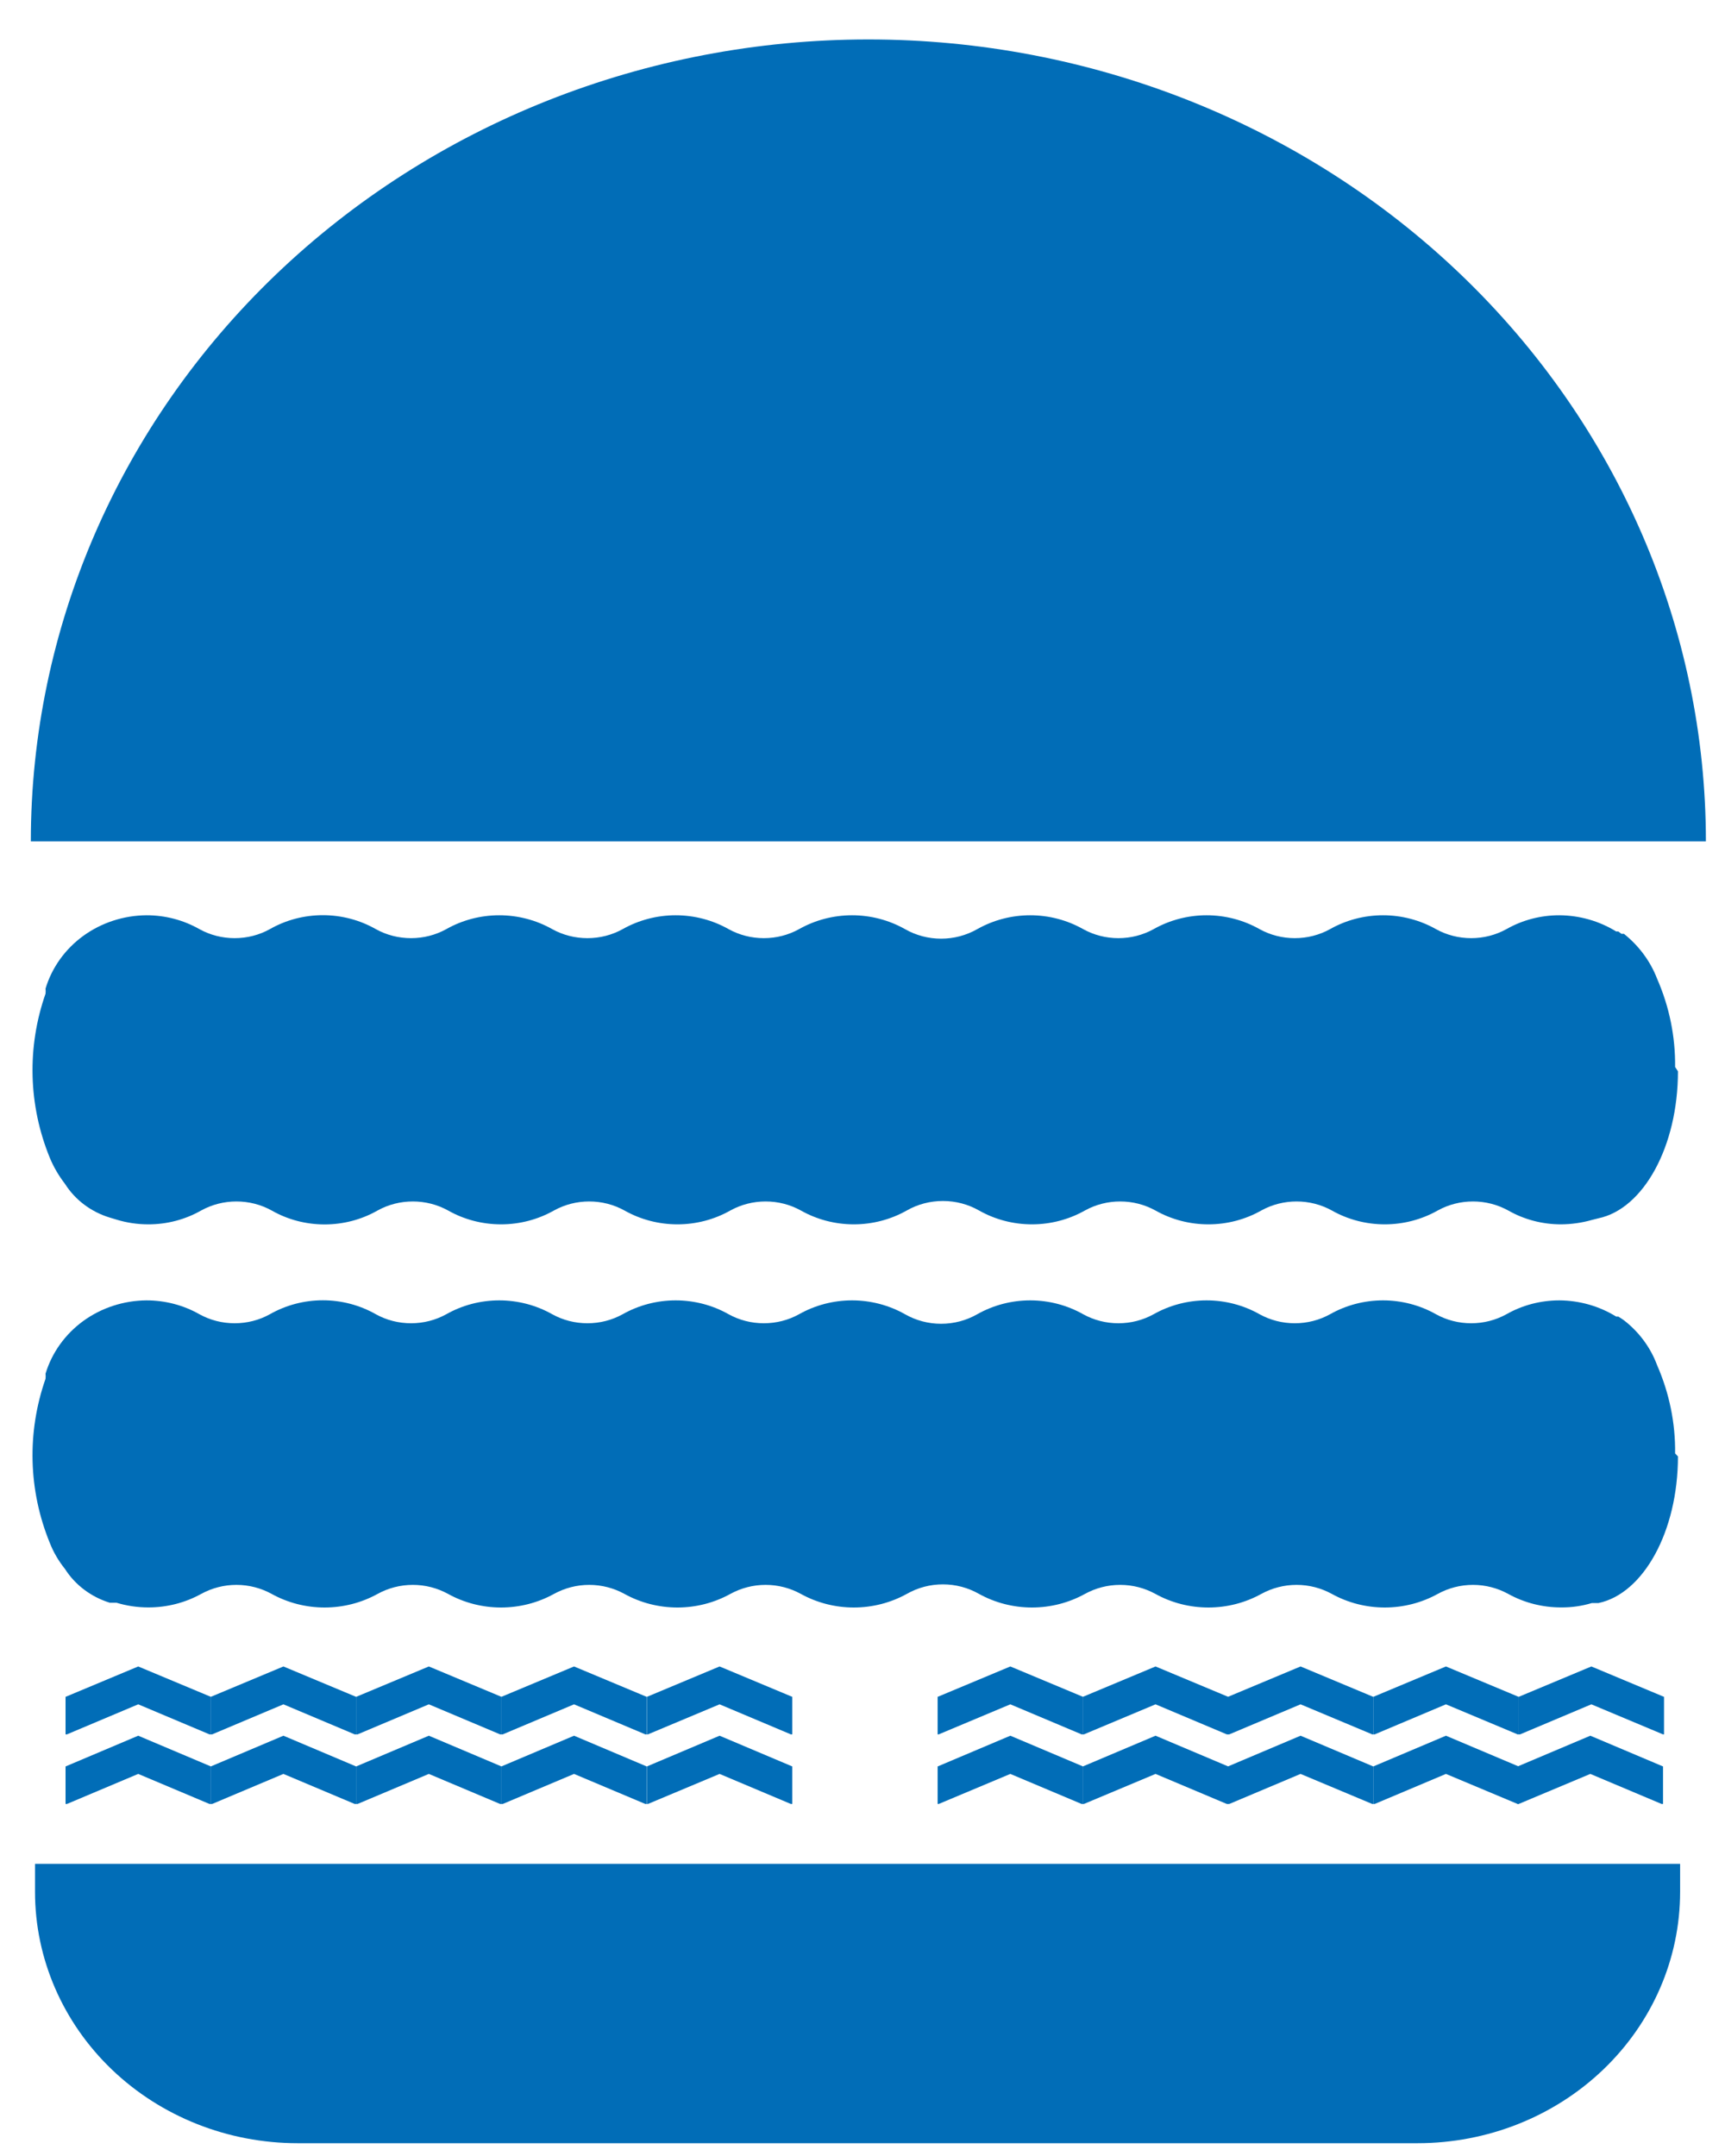 <svg width="40" height="50" viewBox="0 0 40 50" fill="none" xmlns="http://www.w3.org/2000/svg">
<path d="M3.205 38.647L1.52 39.352V40.222H1.552L3.205 39.525L4.858 40.222H4.891V39.352L3.205 38.647Z" fill="#016DB7"/>
<path d="M6.572 38.647L4.887 39.352V40.222H4.919L6.572 39.525L8.225 40.222H8.258V39.352L6.572 38.647Z" fill="#016DB7"/>
<path d="M9.944 38.647L8.258 39.352V40.222H8.291L9.944 39.525L11.597 40.222H11.629V39.352L9.944 38.647Z" fill="#016DB7"/>
<path d="M13.311 38.647L11.625 39.352V40.222H11.658L13.311 39.525L14.964 40.222H14.996V39.352L13.311 38.647Z" fill="#016DB7"/>
<path d="M16.686 38.647L15 39.352V40.222H15.024L16.686 39.525L18.339 40.222H18.372V39.352L16.686 38.647Z" fill="#016DB7"/>
<path d="M23.428 38.647L21.742 39.352V40.222H21.767L23.428 39.525L25.081 40.222H25.114V39.352L23.428 38.647Z" fill="#016DB7"/>
<path d="M26.795 38.647L25.109 39.352V40.222H25.134L26.795 39.525L28.448 40.222H28.481V39.352L26.795 38.647Z" fill="#016DB7"/>
<path d="M30.158 38.647L28.473 39.352V40.222H28.505L30.158 39.525L31.82 40.222H31.844V39.352L30.158 38.647Z" fill="#016DB7"/>
<path d="M33.529 38.647L31.844 39.352V40.222H31.877L33.529 39.525L35.191 40.222H35.215V39.352L33.529 38.647Z" fill="#016DB7"/>
<path d="M36.901 38.647L35.215 39.352V40.222H35.248L36.901 39.525L38.562 40.222H38.586V39.352L36.901 38.647Z" fill="#016DB7"/>
<path d="M3.205 40.253L1.52 40.966V41.836H1.552L3.205 41.139L4.858 41.836H4.891V40.966L3.205 40.253Z" fill="#016DB7"/>
<path d="M6.572 40.253L4.887 40.966V41.836H4.919L6.572 41.139L8.225 41.836H8.258V40.966L6.572 40.253Z" fill="#016DB7"/>
<path d="M9.944 40.253L8.258 40.966V41.836H8.291L9.944 41.139L11.597 41.836H11.629V40.966L9.944 40.253Z" fill="#016DB7"/>
<path d="M13.311 40.253L11.625 40.966V41.836H11.658L13.311 41.139L14.964 41.836H14.996V40.966L13.311 40.253Z" fill="#016DB7"/>
<path d="M16.686 40.253L15 40.966V41.836H15.024L16.686 41.139L18.339 41.836H18.372V40.966L16.686 40.253Z" fill="#016DB7"/>
<path d="M23.428 40.253L21.742 40.966V41.836H21.767L23.428 41.139L25.081 41.836H25.114V40.966L23.428 40.253Z" fill="#016DB7"/>
<path d="M26.795 40.253L25.109 40.966V41.836H25.134L26.795 41.139L28.448 41.836H28.481V40.966L26.795 40.253Z" fill="#016DB7"/>
<path d="M30.158 40.253L28.473 40.966V41.836H28.505L30.158 41.139L31.82 41.836H31.844V40.966L30.158 40.253Z" fill="#016DB7"/>
<path d="M33.529 40.253L31.844 40.966V41.836H31.877L33.529 41.139L35.191 41.836H35.215V40.966L33.529 40.253Z" fill="#016DB7"/>
<path d="M36.877 40.253L35.191 40.966V41.836H35.216L36.877 41.139L38.53 41.836H38.563V40.966L36.877 40.253Z" fill="#016DB7"/>
<path d="M38.843 24.744C38.851 24.042 38.709 23.346 38.426 22.699C38.27 22.293 38.004 21.934 37.657 21.657H37.6L37.526 21.602H37.477C37.084 21.359 36.627 21.229 36.16 21.226C35.728 21.225 35.304 21.336 34.933 21.547C34.684 21.685 34.402 21.757 34.115 21.757C33.828 21.757 33.545 21.685 33.297 21.547C32.925 21.337 32.501 21.226 32.07 21.226C31.638 21.226 31.214 21.337 30.843 21.547C30.594 21.685 30.312 21.757 30.024 21.757C29.737 21.757 29.455 21.685 29.206 21.547C28.835 21.337 28.411 21.226 27.979 21.226C27.548 21.226 27.124 21.337 26.752 21.547C26.503 21.685 26.221 21.757 25.934 21.757C25.647 21.757 25.365 21.685 25.116 21.547C24.744 21.337 24.321 21.226 23.889 21.226C23.457 21.226 23.034 21.337 22.662 21.547C22.408 21.692 22.119 21.769 21.823 21.769C21.528 21.769 21.238 21.692 20.985 21.547C20.613 21.337 20.189 21.226 19.758 21.226C19.326 21.226 18.902 21.337 18.53 21.547C18.282 21.685 18 21.757 17.712 21.757C17.425 21.757 17.143 21.685 16.894 21.547C16.523 21.337 16.099 21.226 15.667 21.226C15.236 21.226 14.812 21.337 14.44 21.547C14.191 21.685 13.909 21.757 13.622 21.757C13.335 21.757 13.053 21.685 12.804 21.547C12.432 21.337 12.008 21.226 11.577 21.226C11.145 21.226 10.721 21.337 10.35 21.547C10.101 21.685 9.819 21.757 9.532 21.757C9.244 21.757 8.962 21.685 8.714 21.547C8.342 21.335 7.919 21.224 7.486 21.224C7.054 21.224 6.63 21.335 6.259 21.547C6.011 21.685 5.729 21.757 5.441 21.757C5.154 21.757 4.872 21.685 4.623 21.547C4.252 21.336 3.828 21.225 3.396 21.226C2.867 21.23 2.353 21.398 1.931 21.704C1.51 22.01 1.203 22.439 1.056 22.926C1.06 22.965 1.06 23.004 1.056 23.044C0.622 24.284 0.656 25.632 1.155 26.851C1.244 27.066 1.363 27.268 1.506 27.454C1.742 27.827 2.111 28.105 2.545 28.237L2.701 28.284C2.939 28.357 3.187 28.394 3.437 28.394C3.869 28.395 4.293 28.284 4.664 28.073C4.913 27.935 5.195 27.863 5.482 27.863C5.769 27.863 6.052 27.935 6.3 28.073C6.671 28.285 7.095 28.396 7.527 28.396C7.959 28.396 8.383 28.285 8.755 28.073C9.003 27.935 9.285 27.863 9.573 27.863C9.86 27.863 10.142 27.935 10.391 28.073C10.762 28.283 11.186 28.394 11.618 28.394C12.05 28.394 12.473 28.283 12.845 28.073C13.094 27.935 13.376 27.863 13.663 27.863C13.95 27.863 14.232 27.935 14.481 28.073C14.853 28.283 15.277 28.394 15.708 28.394C16.14 28.394 16.564 28.283 16.935 28.073C17.184 27.935 17.466 27.863 17.753 27.863C18.041 27.863 18.323 27.935 18.571 28.073C18.943 28.283 19.367 28.394 19.799 28.394C20.23 28.394 20.654 28.283 21.026 28.073C21.279 27.928 21.569 27.852 21.864 27.852C22.16 27.852 22.449 27.928 22.703 28.073C23.074 28.283 23.498 28.394 23.93 28.394C24.361 28.394 24.785 28.283 25.157 28.073C25.406 27.935 25.688 27.863 25.975 27.863C26.262 27.863 26.544 27.935 26.793 28.073C27.165 28.283 27.589 28.394 28.02 28.394C28.452 28.394 28.876 28.283 29.247 28.073C29.496 27.935 29.778 27.863 30.065 27.863C30.353 27.863 30.635 27.935 30.884 28.073C31.255 28.283 31.679 28.394 32.111 28.394C32.542 28.394 32.966 28.283 33.338 28.073C33.586 27.935 33.869 27.863 34.156 27.863C34.443 27.863 34.725 27.935 34.974 28.073C35.345 28.284 35.769 28.395 36.201 28.394C36.442 28.392 36.682 28.358 36.913 28.292L37.068 28.253C38.107 28.034 38.909 26.592 38.909 24.845" fill="#016DB7"/>
<path d="M38.843 33.706C38.852 33.004 38.709 32.309 38.426 31.661C38.275 31.253 38.009 30.892 37.657 30.619L37.6 30.58L37.526 30.533H37.477C37.084 30.29 36.627 30.16 36.16 30.157C35.728 30.157 35.304 30.267 34.933 30.478C34.684 30.616 34.402 30.688 34.115 30.688C33.828 30.688 33.545 30.616 33.297 30.478C32.925 30.268 32.501 30.157 32.07 30.157C31.638 30.157 31.214 30.268 30.843 30.478C30.594 30.616 30.312 30.688 30.024 30.688C29.737 30.688 29.455 30.616 29.206 30.478C28.835 30.268 28.411 30.157 27.979 30.157C27.548 30.157 27.124 30.268 26.752 30.478C26.503 30.616 26.221 30.688 25.934 30.688C25.647 30.688 25.365 30.616 25.116 30.478C24.744 30.268 24.321 30.157 23.889 30.157C23.457 30.157 23.034 30.268 22.662 30.478C22.408 30.623 22.119 30.7 21.823 30.7C21.528 30.7 21.238 30.623 20.985 30.478C20.613 30.268 20.189 30.157 19.758 30.157C19.326 30.157 18.902 30.268 18.53 30.478C18.282 30.616 18 30.688 17.712 30.688C17.425 30.688 17.143 30.616 16.894 30.478C16.523 30.268 16.099 30.157 15.667 30.157C15.236 30.157 14.812 30.268 14.44 30.478C14.191 30.616 13.909 30.688 13.622 30.688C13.335 30.688 13.053 30.616 12.804 30.478C12.432 30.268 12.008 30.157 11.577 30.157C11.145 30.157 10.721 30.268 10.35 30.478C10.101 30.616 9.819 30.688 9.532 30.688C9.244 30.688 8.962 30.616 8.714 30.478C8.342 30.267 7.919 30.155 7.486 30.155C7.054 30.155 6.63 30.267 6.259 30.478C6.011 30.616 5.729 30.688 5.441 30.688C5.154 30.688 4.872 30.616 4.623 30.478C4.252 30.267 3.828 30.157 3.396 30.157C2.867 30.161 2.353 30.329 1.931 30.635C1.51 30.942 1.203 31.37 1.056 31.857C1.06 31.896 1.06 31.936 1.056 31.975C0.622 33.216 0.656 34.563 1.155 35.782C1.24 35.999 1.359 36.202 1.506 36.385C1.743 36.757 2.112 37.035 2.545 37.169H2.701C2.939 37.241 3.187 37.278 3.437 37.278C3.868 37.279 4.291 37.171 4.664 36.965C4.913 36.828 5.195 36.755 5.482 36.755C5.769 36.755 6.052 36.828 6.3 36.965C6.673 37.171 7.097 37.28 7.527 37.28C7.958 37.28 8.381 37.171 8.755 36.965C9.003 36.828 9.285 36.755 9.573 36.755C9.86 36.755 10.142 36.828 10.391 36.965C10.764 37.171 11.187 37.28 11.618 37.28C12.049 37.28 12.472 37.171 12.845 36.965C13.094 36.828 13.376 36.755 13.663 36.755C13.95 36.755 14.232 36.828 14.481 36.965C14.854 37.171 15.277 37.28 15.708 37.28C16.139 37.28 16.562 37.171 16.935 36.965C17.184 36.828 17.466 36.755 17.753 36.755C18.041 36.755 18.323 36.828 18.571 36.965C18.945 37.171 19.368 37.28 19.799 37.28C20.229 37.28 20.653 37.171 21.026 36.965C21.279 36.82 21.569 36.743 21.864 36.743C22.16 36.743 22.449 36.82 22.703 36.965C23.076 37.171 23.499 37.28 23.93 37.28C24.361 37.28 24.784 37.171 25.157 36.965C25.406 36.828 25.688 36.755 25.975 36.755C26.262 36.755 26.544 36.828 26.793 36.965C27.166 37.171 27.589 37.28 28.02 37.28C28.451 37.28 28.874 37.171 29.247 36.965C29.496 36.828 29.778 36.755 30.065 36.755C30.353 36.755 30.635 36.828 30.884 36.965C31.257 37.171 31.68 37.28 32.111 37.28C32.541 37.28 32.965 37.171 33.338 36.965C33.586 36.828 33.869 36.755 34.156 36.755C34.443 36.755 34.725 36.828 34.974 36.965C35.347 37.171 35.77 37.279 36.201 37.278C36.442 37.28 36.682 37.246 36.913 37.176H37.068C38.107 36.957 38.909 35.516 38.909 33.776" fill="#016DB7"/>
<path d="M0.812 43.225V43.875C0.812 45.42 1.454 46.903 2.595 47.996C3.737 49.089 5.285 49.703 6.899 49.703H32.873C34.487 49.703 36.035 49.089 37.176 47.996C38.318 46.903 38.959 45.42 38.959 43.875V43.225H0.812Z" fill="#016DB7"/>
<path d="M0.715 19.512C0.715 14.58 2.761 9.85 6.403 6.362C10.045 2.874 14.985 0.915 20.136 0.915C25.287 0.915 30.227 2.874 33.869 6.362C37.511 9.85 39.557 14.58 39.557 19.512H0.715Z" fill="#016DB7"/>
</svg>
